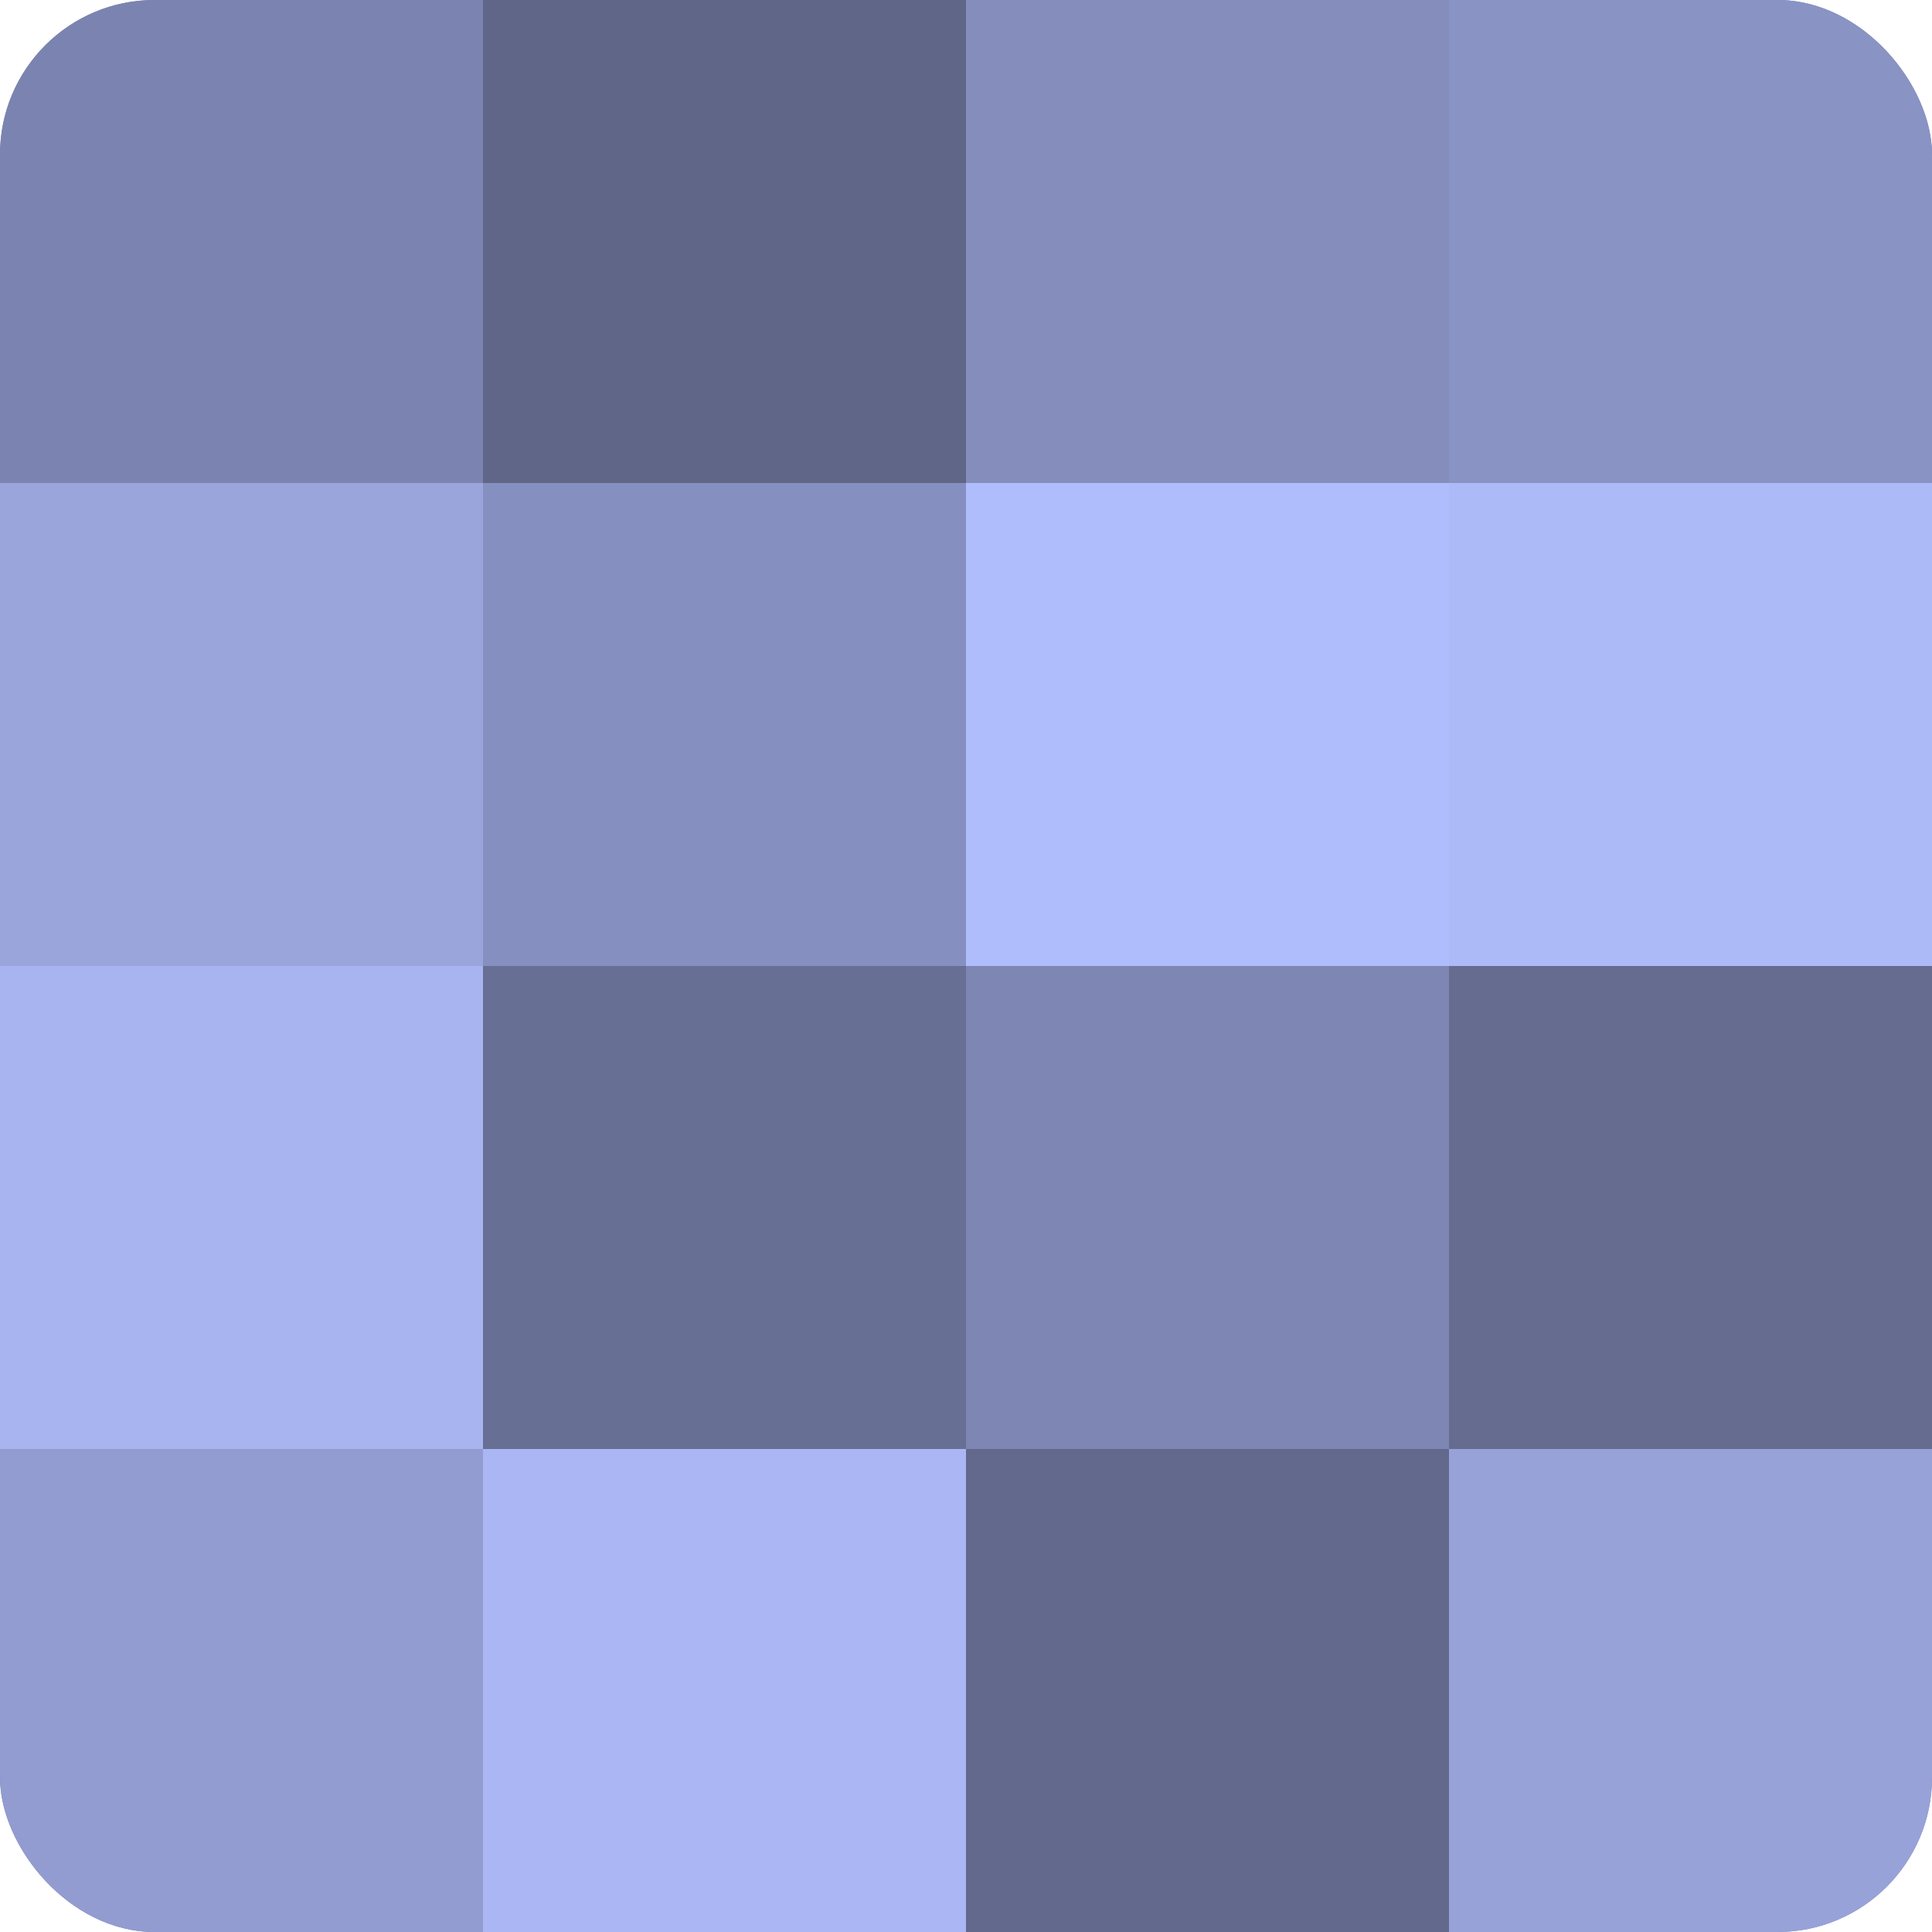 <?xml version="1.0" encoding="UTF-8"?>
<svg xmlns="http://www.w3.org/2000/svg" width="60" height="60" viewBox="0 0 100 100" preserveAspectRatio="xMidYMid meet"><defs><clipPath id="c" width="100" height="100"><rect width="100" height="100" rx="8" ry="8"/></clipPath></defs><g clip-path="url(#c)"><rect width="100" height="100" fill="#7078a0"/><rect width="25" height="25" fill="#7b84b0"/><rect y="25" width="25" height="25" fill="#9aa5dc"/><rect y="50" width="25" height="25" fill="#a8b4f0"/><rect y="75" width="25" height="25" fill="#929cd0"/><rect x="25" width="25" height="25" fill="#5f6688"/><rect x="25" y="25" width="25" height="25" fill="#8690c0"/><rect x="25" y="50" width="25" height="25" fill="#686f94"/><rect x="25" y="75" width="25" height="25" fill="#abb7f4"/><rect x="50" width="25" height="25" fill="#848dbc"/><rect x="50" y="25" width="25" height="25" fill="#b0bdfc"/><rect x="50" y="50" width="25" height="25" fill="#7e87b4"/><rect x="50" y="75" width="25" height="25" fill="#62698c"/><rect x="75" width="25" height="25" fill="#8993c4"/><rect x="75" y="25" width="25" height="25" fill="#adbaf8"/><rect x="75" y="50" width="25" height="25" fill="#656c90"/><rect x="75" y="75" width="25" height="25" fill="#97a2d8"/></g></svg>

